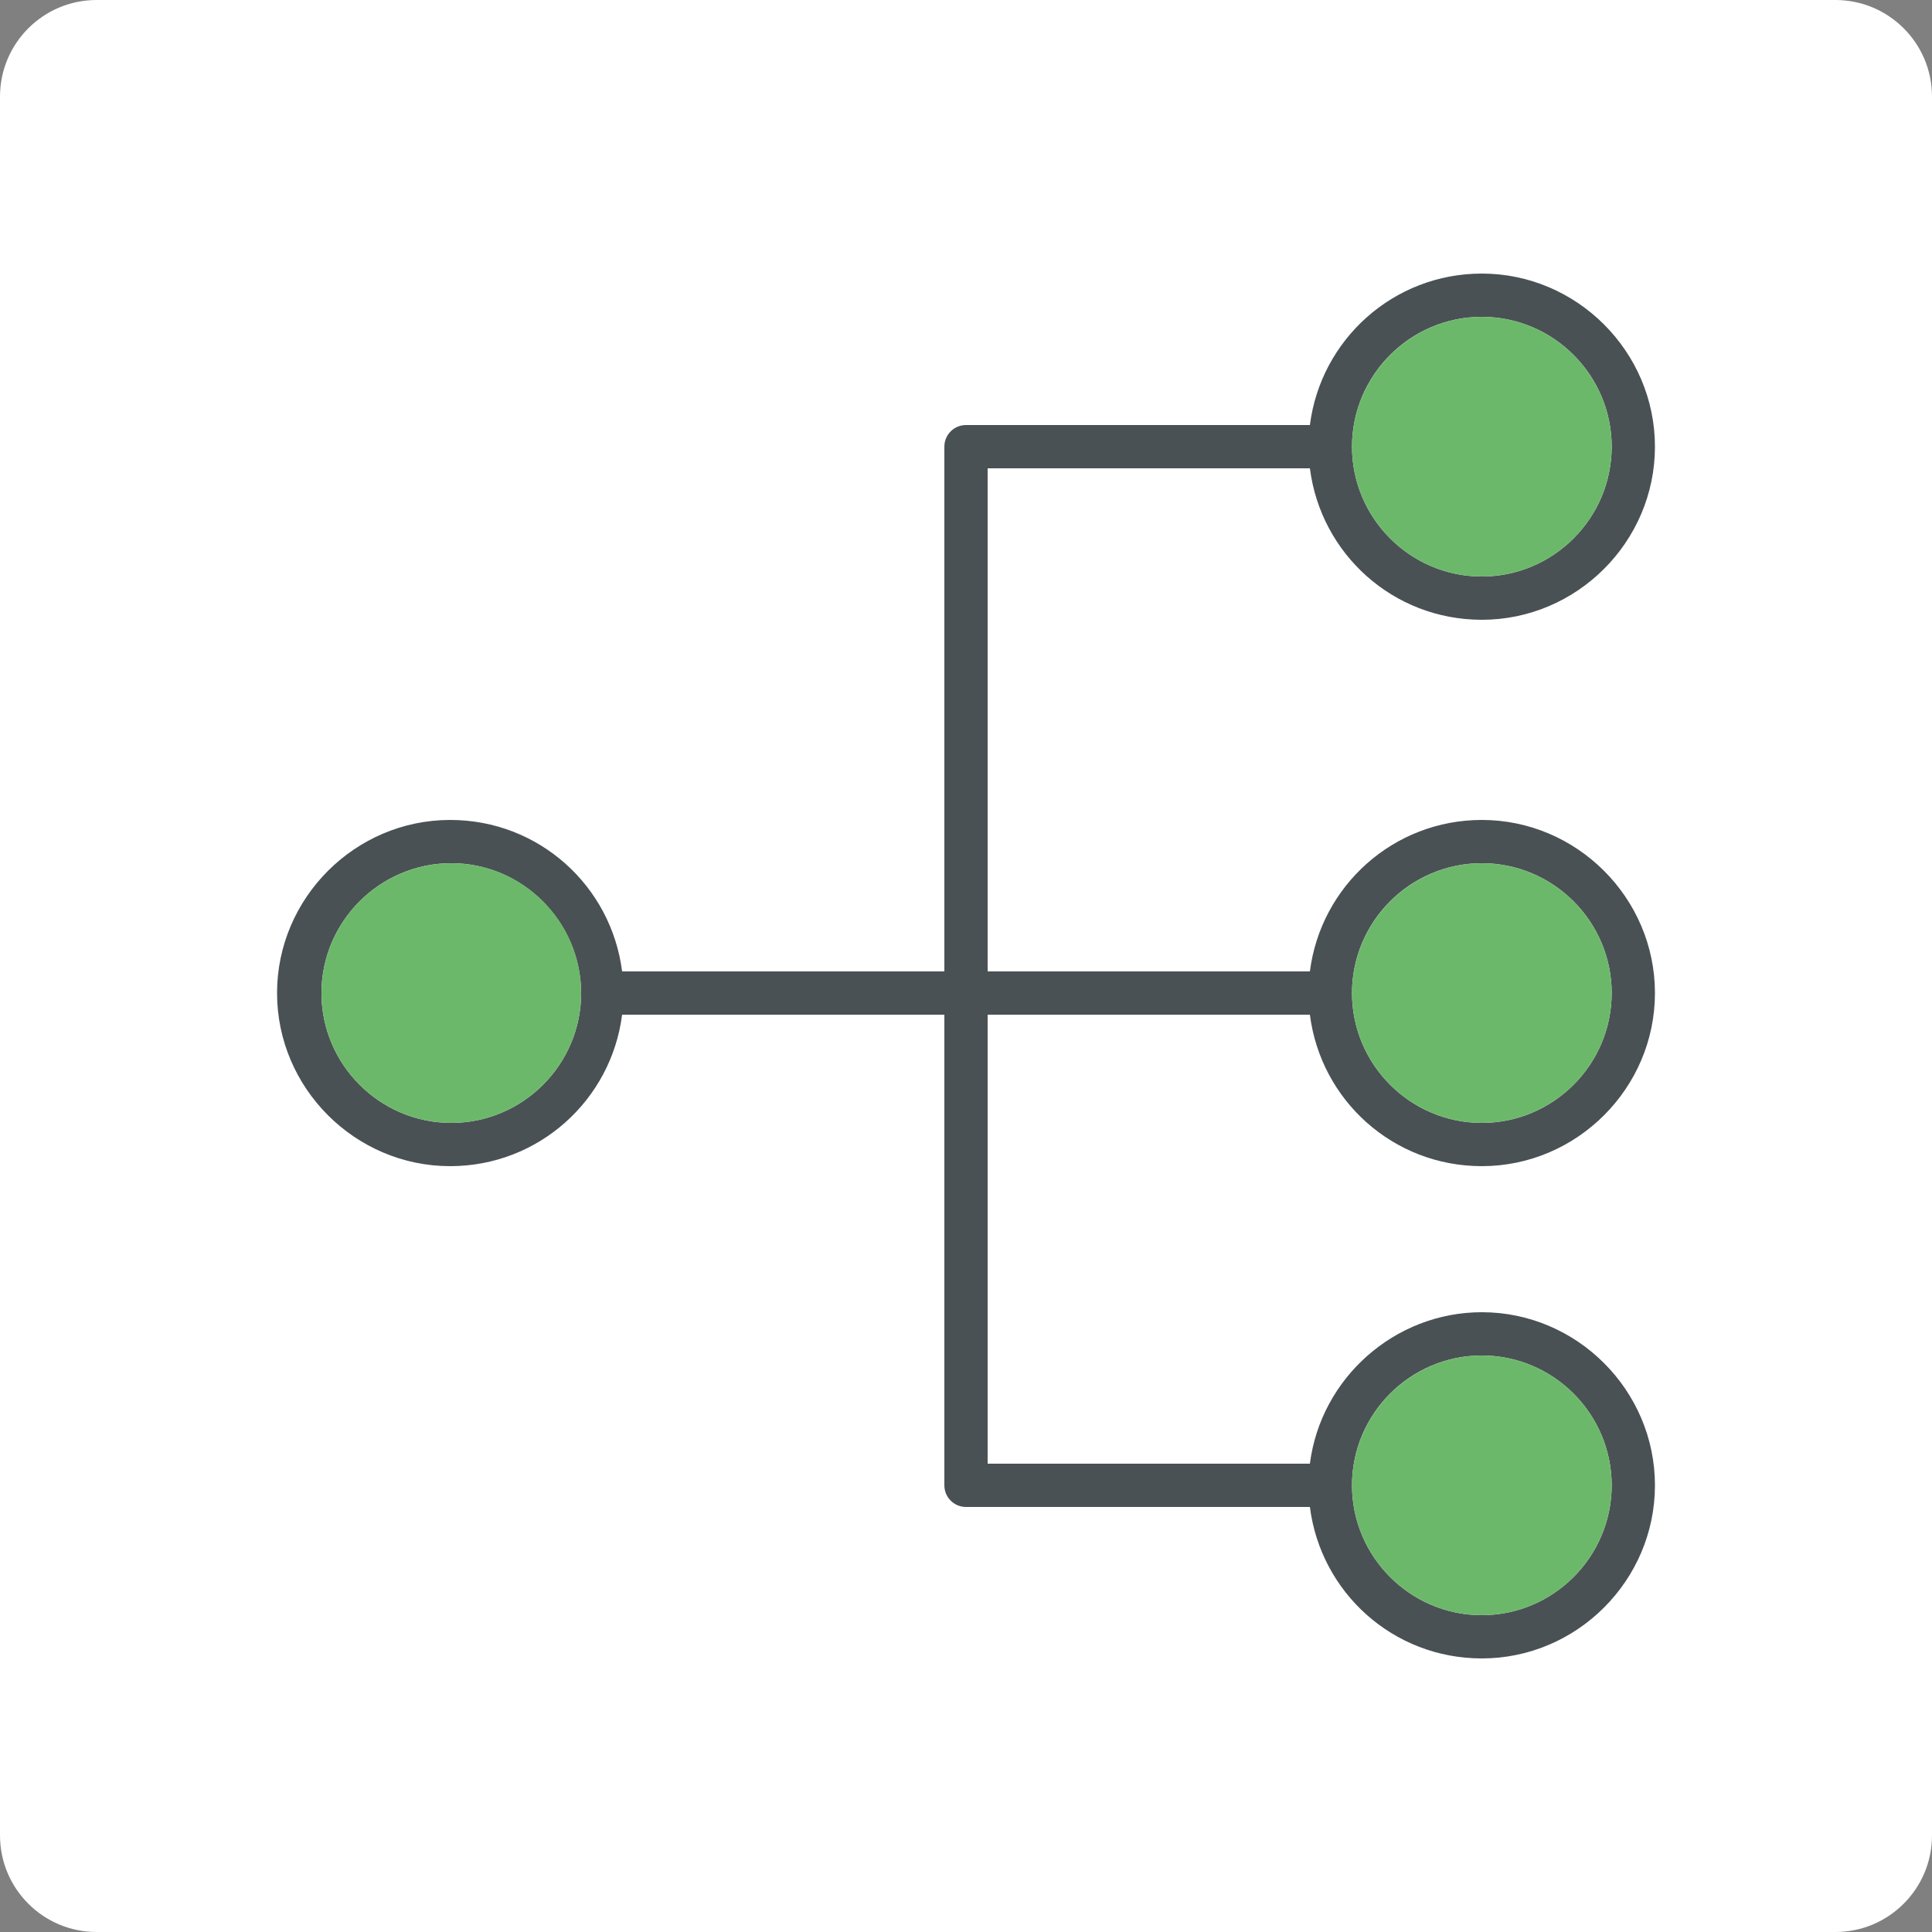 <?xml version="1.0" encoding="UTF-8"?>
<!-- Generator: Adobe Illustrator 25.4.1, SVG Export Plug-In . SVG Version: 6.00 Build 0)  -->
<svg xmlns="http://www.w3.org/2000/svg" xmlns:xlink="http://www.w3.org/1999/xlink" version="1.1" id="Layer_1" x="0px" y="0px" viewBox="0 0 500 500" style="enable-background:new 0 0 500 500;" xml:space="preserve">
<rect x="0" y="0" width="500" height="500" fill="#808080" stroke="none"/>
<style type="text/css">
	.st0{fill:#FFFFFF;}
	.st1{display:none;}
	.st2{display:inline;fill:url(#path1948_00000063606296493669959540000017058964118790077569_);}
	.st3{display:inline;fill:url(#path1950_00000107546436105837091910000004794704242470194598_);}
	
		.st4{display:inline;opacity:0.444;fill:url(#path1894_00000126319985641247339660000006373666432804102062_);enable-background:new    ;}
	.st5{display:inline;}
	.st6{fill:#232E4A;}
	.st7{display:inline;fill:#231F20;}
	.st8{display:inline;fill:#FFFFFF;}
	.st9{display:inline;fill:#F58113;}
	.st10{fill-rule:evenodd;clip-rule:evenodd;fill:#4A5155;}
	.st11{fill-rule:evenodd;clip-rule:evenodd;fill:#6CB86A;}
</style>
<path class="st0" d="M475,500H25c-13.8,0-25-11.2-25-25V25C0,11.2,11.2,0,25,0h450c13.8,0,25,11.2,25,25v450  C500,488.8,488.8,500,475,500z"></path>
<g class="st1">
	
		<linearGradient id="path1948_00000116202698843981146230000013572770728583472525_" gradientUnits="userSpaceOnUse" x1="129.041" y1="197.477" x2="477.719" y2="497.467" gradientTransform="matrix(0.562 0 0 0.568 -8.958 -67.342)">
		<stop offset="0" style="stop-color:#5A9FD4"></stop>
		<stop offset="1" style="stop-color:#306998"></stop>
	</linearGradient>
	<path id="path1948" style="display:inline;fill:url(#path1948_00000116202698843981146230000013572770728583472525_);" d="   M248.1,34.9c-14.8,0-28.6,1.5-41,3.5c-36.5,6.4-42.9,19.7-42.9,44.4v32.6h85.9v10.9h-85.9h-32.1c-25.2,0-46.9,14.8-53.8,43.4   c-7.9,32.6-8.4,52.8,0,87.3c5.9,25.2,20.7,43.4,45.4,43.4h29.6v-39c0-28.1,24.7-53.3,53.8-53.3H293c23.7,0,42.9-19.7,42.9-43.4   V82.8c0-23.2-19.7-40.5-42.9-44.4C277.7,35.9,262.4,34.4,248.1,34.9z M201.7,61c8.9,0,16.3,7.4,16.3,16.3s-7.4,16.3-16.3,16.3   s-16.3-7.4-16.3-16.3S192.8,61,201.7,61z"></path>
	
		<linearGradient id="path1950_00000150808909412471210580000011190260665194956167_" gradientUnits="userSpaceOnUse" x1="612.762" y1="678.928" x2="488.249" y2="502.764" gradientTransform="matrix(0.562 0 0 0.568 -8.958 -67.342)">
		<stop offset="0" style="stop-color:#FFD43B"></stop>
		<stop offset="1" style="stop-color:#FFE873"></stop>
	</linearGradient>
	<path id="path1950" style="display:inline;fill:url(#path1950_00000150808909412471210580000011190260665194956167_);" d="   M346.3,126.2v38c0,29.6-25.2,54.3-53.8,54.3h-85.4c-23.7,0-42.9,20.2-42.9,43.4v81.9c0,23.2,20.2,37,42.9,43.4   c27.1,7.9,53.3,9.4,85.9,0c21.7-6.4,42.9-18.8,42.9-43.4v-32.6h-85.9v-10.9h85.9h42.4c25.2,0,34.1-17.3,42.9-43.4   c8.9-26.6,8.4-52.8,0-87.3c-5.9-24.7-17.8-43.4-42.9-43.4C378.4,126.2,346.3,126.2,346.3,126.2z M297.9,333   c8.9,0,16.3,7.4,16.3,16.3s-7.4,16.3-16.3,16.3c-8.9,0-16.3-7.4-16.3-16.3C282.1,340.4,289,333,297.9,333z"></path>
	
		<radialGradient id="path1894_00000111870533546776564290000001167559369862644650_" cx="-1012.893" cy="509.93" r="92.871" gradientTransform="matrix(1.749057e-08 -0.24 1.055 3.791546e-07 -287 200.094)" gradientUnits="userSpaceOnUse">
		<stop offset="0" style="stop-color:#B8B8B8;stop-opacity:0.498"></stop>
		<stop offset="1" style="stop-color:#7F7F7F;stop-opacity:0"></stop>
	</radialGradient>
	
		<path id="path1894" style="display:inline;opacity:0.444;fill:url(#path1894_00000111870533546776564290000001167559369862644650_);enable-background:new    ;" d="   M365.5,443c0,12.3-51.3,22.2-115,22.2s-115-9.9-115-22.2c0-12.3,51.3-22.2,115-22.2S365.5,430.7,365.5,443z"></path>
</g>
<g class="st1">
	<g class="st5">
		<path id="path14" class="st6" d="M96.6,170.6c0,12.9-10.1,23.3-22.6,23.3c-12.5,0-22.6-10.4-22.6-23.3c0-12.9,10.1-23.3,22.6-23.3    C86.5,147.3,96.6,157.8,96.6,170.6"></path>
		<path id="path16" class="st6" d="M96.6,250.1c0,12.9-10.1,23.3-22.6,23.3c-12.5,0-22.6-10.4-22.6-23.3s10.1-23.3,22.6-23.3    C86.5,226.8,96.6,237.2,96.6,250.1"></path>
		<path id="path18" class="st6" d="M96.6,329.6c0,12.9-10.1,23.3-22.6,23.3c-12.5,0-22.6-10.4-22.6-23.3c0-12.9,10.1-23.3,22.6-23.3    C86.5,306.2,96.6,316.7,96.6,329.6"></path>
		<path id="path20" class="st6" d="M175.3,250.1c0,12.9-10.1,23.3-22.6,23.3c-12.5,0-22.6-10.4-22.6-23.3s10.1-23.3,22.6-23.3    C165.2,226.8,175.3,237.2,175.3,250.1"></path>
		<path id="path22" class="st6" d="M175.3,170.6c0,12.9-10.1,23.3-22.6,23.3c-12.5,0-22.6-10.4-22.6-23.3    c0-12.9,10.1-23.3,22.6-23.3C165.2,147.3,175.3,157.8,175.3,170.6"></path>
		<path id="path24" class="st6" d="M254.1,250.1c0,12.9-10.1,23.3-22.6,23.3c-12.5,0-22.6-10.4-22.6-23.3s10.1-23.3,22.6-23.3    C244,226.8,254.1,237.2,254.1,250.1"></path>
		<path id="path26" class="st6" d="M254.1,170.6c0,12.9-10.1,23.3-22.6,23.3c-12.5,0-22.6-10.4-22.6-23.3    c0-12.9,10.1-23.3,22.6-23.3C244,147.3,254.1,157.8,254.1,170.6"></path>
		<path id="path28" class="st6" d="M254.1,329.6c0,12.9-10.1,23.3-22.6,23.3c-12.5,0-22.6-10.4-22.6-23.3    c0-12.9,10.1-23.3,22.6-23.3C244,306.2,254.1,316.7,254.1,329.6"></path>
		<path id="path30" class="st6" d="M175.3,329.6c0,12.9-10.1,23.3-22.6,23.3c-12.5,0-22.6-10.4-22.6-23.3    c0-12.9,10.1-23.3,22.6-23.3C165.2,306.2,175.3,316.7,175.3,329.6"></path>
	</g>
	<g class="st5">
		<path class="st6" d="M380.9,251.4c18.5-12.4,35.8-24.6,35.8-45.7c0-18.5-12.1-31.2-31.5-31.2c-20.8,0-33.8,11-39.3,27.7    l-26.6-11.8c8.7-25.4,33.8-43.4,65.6-43.4c38.7,0,61.8,24.3,61.8,58.4c0,37-24.6,53.5-52.9,71.1c-20.8,13.3-39,28-42.2,47.7h96.8    v28.6H317.9C317.9,296.8,348.2,271.7,380.9,251.4z"></path>
	</g>
</g>
<g id="g3331" class="st1">
	<path id="path3337" class="st7" d="M240.9,225.9l4.2,2.6c1.5,0.9,3.2,1.4,4.9,1.4c1.7,0,3.4-0.5,4.9-1.4l4.2-2.6l42.4,26.3   l-56.6,35.3c-2.7,1.7-4.4,4.7-4.4,7.9l0.2,57.8l-102.3-63.6L240.9,225.9L240.9,225.9z M129.7,156.8l93.7,58.2l-93.7,58.2V156.8z    M388.4,214.8c0-3.4-1.8-6.5-4.8-8.1c-2.9-1.6-6.5-1.5-9.4,0.2l-55,34.3L276.7,215l107.5-67c2.7-1.7,4.4-4.7,4.4-7.9   c0-3.2-1.7-6.2-4.4-7.9L254.9,52.2c-3-1.9-6.8-1.9-9.8,0l-129.3,80.3c-2.7,1.7-4.4,4.7-4.4,7.9c0,0.8,0,148.5,0,149.3   c0,3.2,1.7,6.2,4.4,7.9l129.3,80.3c0.1,0,0.1,0.1,0.2,0.1c0.1,0,0.1,0.1,0.2,0.1c0.1,0.1,0.3,0.1,0.5,0.2c0.2,0.1,0.3,0.2,0.5,0.2   c0.2,0.1,0.5,0.2,0.7,0.3c0.1,0,0.3,0.1,0.4,0.1c0.3,0.1,0.6,0.1,0.8,0.2c0.1,0,0.2,0,0.4,0.1c0.4,0.1,0.8,0.1,1.2,0.1h0   c0.8,0,1.7-0.1,2.5-0.4c0,0,0,0,0,0c0.3-0.1,0.6-0.2,0.9-0.3c0.1,0,0.2-0.1,0.3-0.1c0.3-0.1,0.5-0.3,0.7-0.4   c0.1-0.1,0.3-0.1,0.4-0.2l0,0c0,0,0,0,0,0l0.2-0.2l129-80.1c2.7-1.7,4.4-4.7,4.4-7.9L388.4,214.8"></path>
	<path id="path3339" class="st8" d="M259.1,300.5l0.2,52.8L370,284.5l-0.2-53L259.1,300.5"></path>
	<path id="path3341" class="st9" d="M138.3,140.3L250,209.7l111.7-69.5L250,71L138.3,140.3"></path>
	<path id="path3343" class="st7" d="M155.5,429.4c-0.9,12.3-11.7,19.7-21.9,19.7c-12.4,0-22.2-10-22.2-21.4   c0-10.7,8.9-21.4,22.1-21.4c11,0,18,7.6,19.6,11.7h-4.8c-2.3-4.1-7.8-8-14.7-8c-10.5,0-18.1,8.5-18.1,17.7   c0,9.2,7.6,17.6,18.2,17.6c8.8,0,15.3-6.5,16.7-12.2h-23.1v-3.7H155.5"></path>
	<path id="path3345" class="st7" d="M179.1,430.8h16l-7.9-19L179.1,430.8z M184.8,407.1h4.6l17.8,41.4h-4.5l-6-13.9h-19.2l-6,13.9   h-4.3L184.8,407.1"></path>
	<path id="path3347" class="st7" d="M221.3,444.7l20.4-33.9h-19.7v-3.7h24.4v3.7L226,444.7h20.9v3.7h-25.6L221.3,444.7"></path>
	<path id="path3349" class="st7" d="M262.5,407.1h22.6v3.7h-18.5v14.9h17.9v3.7h-17.9v15.3h18.5v3.7h-22.6V407.1"></path>
	<path id="path3351" class="st7" d="M306.9,444.7h5.8c3.5,0,5.6-0.2,7.8-1.1c2.6-1.1,4.4-3.9,4.4-7c0-3.2-2.1-5.9-4.9-7   c-2-0.8-3.6-0.9-8.1-0.9h-5.1C306.9,428.7,306.9,444.7,306.9,444.7z M306.9,424.9h5.2c3.2,0,5.1-0.2,7.1-1.2c2-1,3.4-3.3,3.4-5.8   c0-1.9-0.7-3.2-1.7-4.5c-1.6-1.8-4.1-2.6-8.4-2.6h-5.5L306.9,424.9L306.9,424.9z M302.8,407.1h10.4c13,0,13.5,9.3,13.5,11   c0,4.9-3.1,7.2-4.5,8.3c4.1,1.7,6.9,5.4,6.9,10.2c0,4-1.8,7.6-4.8,9.6c-3.5,2.1-6.3,2.3-11.1,2.3h-10.4V407.1"></path>
	<path id="path3353" class="st7" d="M365.9,445.4c9.6,0,17.8-7.8,17.8-17.6c0-9.7-8-17.7-17.8-17.7c-9.3,0-17.7,7.6-17.7,17.9   C348.2,437.4,356.3,445.4,365.9,445.4z M365.9,406.3c11.6,0,21.9,9.2,21.9,21.4c0,12.2-10.3,21.4-21.9,21.4   c-11.7,0-21.9-9.6-21.9-21.2C344.1,415,354.9,406.3,365.9,406.3"></path>
</g>
<g id="XMLID_1_">
	<path id="XMLID_17_" class="st10" d="M383.5,339.6c24.6,0,44.8,20.2,44.8,44.8s-20.2,44.8-44.8,44.8c-23,0-41.7-17.1-44.5-39.2h-89   c-3.1,0-5.6-2.5-5.6-5.6V262.6H161c-2.8,22.1-21.6,39.2-44.5,39.2c-24.6,0-44.8-20.2-44.8-44.8s20.2-44.8,44.8-44.8   c23,0,41.7,17.1,44.5,39.2h83.4V115.6c0-3.1,2.5-5.6,5.6-5.6h89c2.8-22.1,21.6-39.2,44.5-39.2c24.6,0,44.8,20.2,44.8,44.8   s-20.2,44.8-44.8,44.8c-23,0-41.7-17.1-44.5-39.2h-83.4v124.3v5.9h2.8h2.5H339c2.8-22.1,21.6-39.2,44.5-39.2   c24.6,0,44.8,20.2,44.8,44.8s-20.2,44.8-44.8,44.8c-23,0-41.7-17.1-44.5-39.2h-67.7h-15.7v116.2H339   C341.8,356.7,360.9,339.6,383.5,339.6L383.5,339.6z M383.5,350.8c-18.5,0-33.6,15.1-33.6,33.6c0,18.5,15.1,33.6,33.6,33.6   c18.5,0,33.6-15.1,33.6-33.6C417.1,365.9,402,350.8,383.5,350.8L383.5,350.8z M383.5,82c-18.5,0-33.6,15.1-33.6,33.6   s15.1,33.6,33.6,33.6c18.5,0,33.6-15.1,33.6-33.6S402,82,383.5,82L383.5,82z M383.5,223.4c-18.5,0-33.6,15.1-33.6,33.6   c0,18.5,15.1,33.6,33.6,33.6c18.5,0,33.6-15.1,33.6-33.6C417.1,238.5,402,223.4,383.5,223.4L383.5,223.4z M116.8,223.4   c-18.5,0-33.6,15.1-33.6,33.6c0,18.5,15.1,33.6,33.6,33.6s33.6-15.1,33.6-33.6C150.3,238.5,135.2,223.4,116.8,223.4z"></path>
	<path id="XMLID_12_" class="st11" d="M383.5,350.8c18.5,0,33.6,15.1,33.6,33.6c0,18.5-15.1,33.6-33.6,33.6   c-18.5,0-33.6-15.1-33.6-33.6C349.9,365.9,365.1,350.8,383.5,350.8L383.5,350.8z M383.5,82c18.5,0,33.6,15.1,33.6,33.6   s-15.1,33.6-33.6,33.6c-18.5,0-33.6-15.1-33.6-33.6S365.1,82,383.5,82L383.5,82z M383.5,223.4c18.5,0,33.6,15.1,33.6,33.6   c0,18.5-15.1,33.6-33.6,33.6c-18.5,0-33.6-15.1-33.6-33.6C349.9,238.5,365.1,223.4,383.5,223.4L383.5,223.4z M116.8,223.4   c18.5,0,33.6,15.1,33.6,33.6c0,18.5-15.1,33.6-33.6,33.6S83.2,275.5,83.2,257C83.2,238.5,98.3,223.4,116.8,223.4z"></path>
</g>
</svg>
